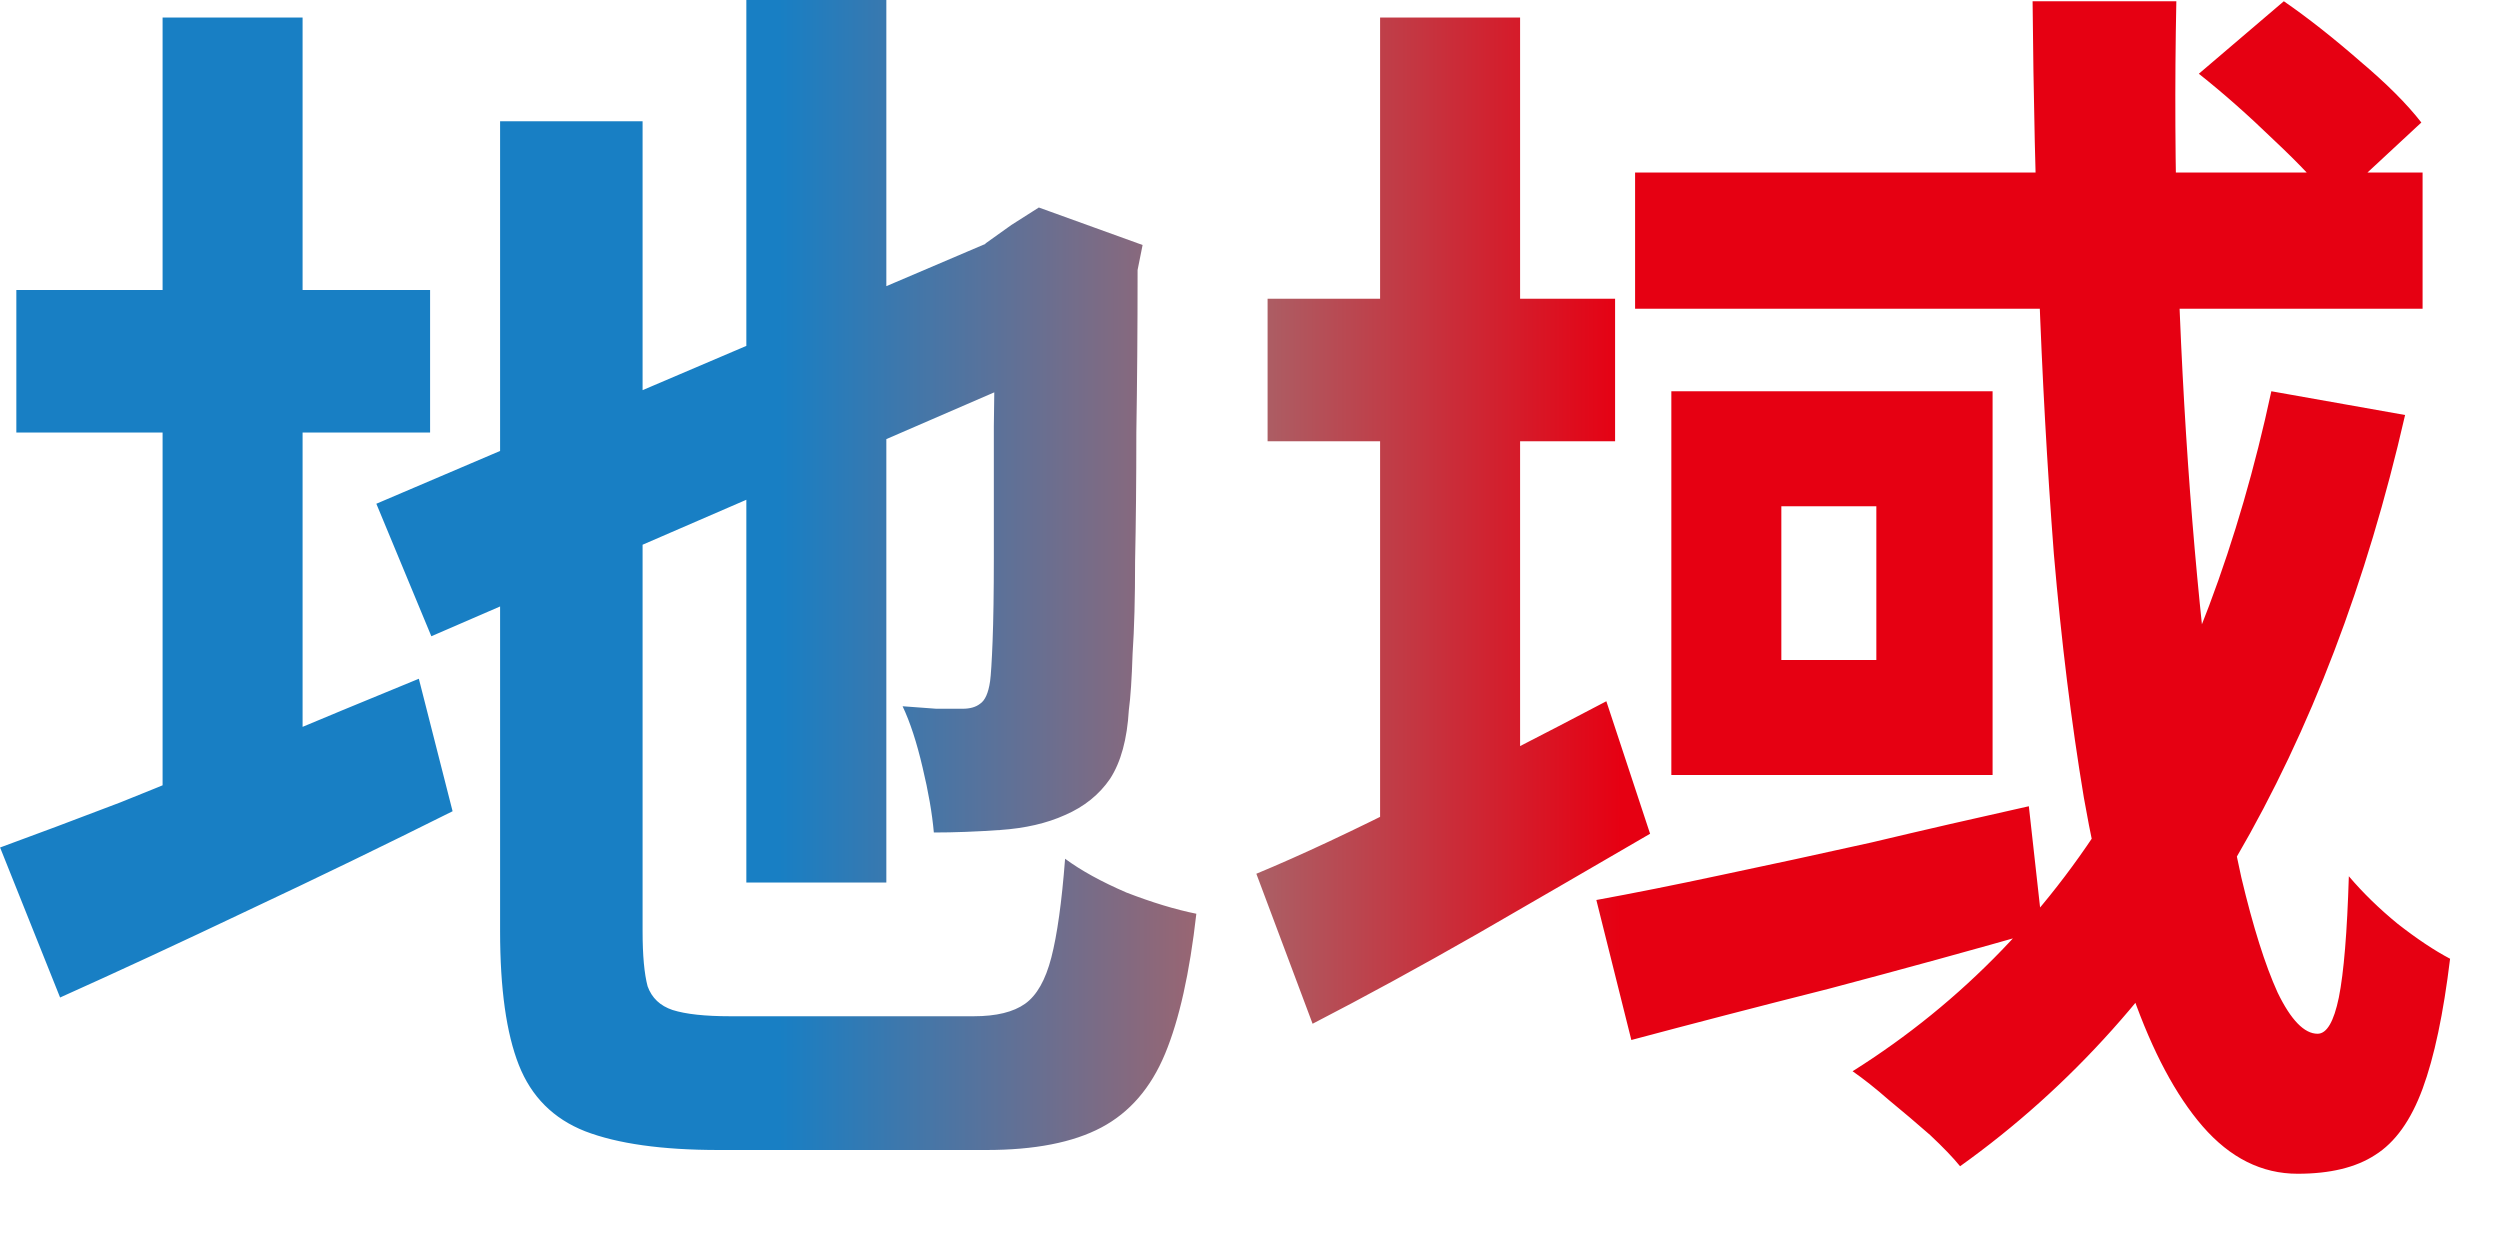 <svg width="28" height="14" viewBox="0 0 28 14" fill="none" xmlns="http://www.w3.org/2000/svg">
<path d="M8.359 2.40803e-05H9.927V9.884H8.359V2.40803e-05ZM4.215 5.642L11.467 2.548L12.069 3.99L4.831 7.126L4.215 5.642ZM5.601 1.358H7.197V10.43C7.197 10.701 7.216 10.906 7.253 11.046C7.3 11.177 7.393 11.265 7.533 11.312C7.682 11.359 7.897 11.382 8.177 11.382C8.261 11.382 8.392 11.382 8.569 11.382C8.756 11.382 8.961 11.382 9.185 11.382C9.418 11.382 9.647 11.382 9.871 11.382C10.104 11.382 10.31 11.382 10.487 11.382C10.674 11.382 10.814 11.382 10.907 11.382C11.159 11.382 11.35 11.335 11.481 11.242C11.612 11.149 11.71 10.976 11.775 10.724C11.84 10.472 11.892 10.103 11.929 9.618C12.106 9.749 12.335 9.875 12.615 9.996C12.904 10.108 13.166 10.187 13.399 10.234C13.324 10.897 13.208 11.419 13.049 11.802C12.89 12.185 12.652 12.46 12.335 12.628C12.018 12.796 11.588 12.88 11.047 12.88C10.954 12.88 10.804 12.88 10.599 12.88C10.394 12.88 10.165 12.88 9.913 12.88C9.661 12.88 9.409 12.88 9.157 12.88C8.905 12.88 8.676 12.88 8.471 12.88C8.275 12.88 8.135 12.88 8.051 12.88C7.416 12.88 6.917 12.81 6.553 12.67C6.198 12.53 5.951 12.283 5.811 11.928C5.671 11.573 5.601 11.074 5.601 10.43V1.358ZM11.145 2.73H11.033L11.327 2.52L11.635 2.324L12.797 2.744L12.741 3.024C12.741 3.687 12.736 4.293 12.727 4.844C12.727 5.385 12.722 5.866 12.713 6.286C12.713 6.697 12.704 7.042 12.685 7.322C12.676 7.602 12.662 7.812 12.643 7.952C12.624 8.279 12.554 8.535 12.433 8.722C12.312 8.899 12.144 9.035 11.929 9.128C11.724 9.221 11.481 9.277 11.201 9.296C10.93 9.315 10.683 9.324 10.459 9.324C10.44 9.109 10.398 8.867 10.333 8.596C10.268 8.316 10.193 8.087 10.109 7.91C10.23 7.919 10.356 7.929 10.487 7.938C10.618 7.938 10.716 7.938 10.781 7.938C10.865 7.938 10.93 7.919 10.977 7.882C11.033 7.845 11.07 7.761 11.089 7.63C11.098 7.565 11.108 7.415 11.117 7.182C11.126 6.949 11.131 6.636 11.131 6.244C11.131 5.843 11.131 5.353 11.131 4.774C11.14 4.186 11.145 3.505 11.145 2.73ZM0.183 3.248H4.817V4.844H0.183V3.248ZM1.821 0.196H3.389V9.478H1.821V0.196ZM0.001 9.492C0.384 9.352 0.832 9.184 1.345 8.988C1.858 8.783 2.4 8.559 2.969 8.316C3.548 8.073 4.122 7.835 4.691 7.602L5.069 9.086C4.322 9.459 3.562 9.828 2.787 10.192C2.022 10.556 1.317 10.883 0.673 11.172L0.001 9.492ZM14.197 3.346H18.089V4.942H14.197V3.346ZM15.457 0.196H17.025V9.59H15.457V0.196ZM14.071 9.786C14.566 9.581 15.163 9.301 15.863 8.946C16.572 8.591 17.282 8.227 17.991 7.854L18.481 9.338C17.856 9.702 17.212 10.075 16.549 10.458C15.896 10.831 15.28 11.167 14.701 11.466L14.071 9.786ZM18.313 1.932H27.133V3.458H18.313V1.932ZM17.879 10.08C18.29 10.005 18.756 9.912 19.279 9.8C19.811 9.688 20.371 9.567 20.959 9.436C21.547 9.296 22.135 9.161 22.723 9.03L22.877 10.416C22.093 10.64 21.295 10.859 20.483 11.074C19.671 11.279 18.934 11.471 18.271 11.648L17.879 10.08ZM22.765 0.014H24.375C24.356 0.947 24.361 1.881 24.389 2.814C24.417 3.747 24.464 4.648 24.529 5.516C24.594 6.375 24.674 7.173 24.767 7.91C24.87 8.638 24.982 9.277 25.103 9.828C25.234 10.379 25.369 10.808 25.509 11.116C25.658 11.424 25.808 11.578 25.957 11.578C26.06 11.578 26.139 11.443 26.195 11.172C26.251 10.892 26.288 10.439 26.307 9.814C26.466 10.001 26.648 10.178 26.853 10.346C27.068 10.514 27.264 10.645 27.441 10.738C27.366 11.354 27.264 11.839 27.133 12.194C27.002 12.549 26.825 12.796 26.601 12.936C26.386 13.076 26.097 13.146 25.733 13.146C25.332 13.146 24.977 12.969 24.669 12.614C24.37 12.269 24.109 11.779 23.885 11.144C23.67 10.509 23.488 9.772 23.339 8.932C23.199 8.092 23.087 7.182 23.003 6.202C22.928 5.222 22.872 4.209 22.835 3.164C22.798 2.109 22.774 1.059 22.765 0.014ZM24.627 0.826L25.579 0.014C25.85 0.201 26.134 0.425 26.433 0.686C26.732 0.938 26.96 1.167 27.119 1.372L26.139 2.282C25.98 2.077 25.756 1.839 25.467 1.568C25.178 1.288 24.898 1.041 24.627 0.826ZM25.439 4.382L26.937 4.648C26.508 6.524 25.878 8.176 25.047 9.604C24.226 11.023 23.194 12.175 21.953 13.062C21.878 12.969 21.766 12.852 21.617 12.712C21.468 12.581 21.314 12.451 21.155 12.32C21.006 12.189 20.87 12.082 20.749 11.998C21.981 11.223 22.98 10.187 23.745 8.89C24.51 7.583 25.075 6.081 25.439 4.382ZM19.951 5.67V7.392H21.015V5.67H19.951ZM18.719 4.382H22.317V8.68H18.719V4.382Z" fill="url(#paint0_linear_194_22681)"/>
<defs>
<linearGradient id="paint0_linear_194_22681" x1="-0.293" y1="6.4" x2="27.707" y2="6.4" gradientUnits="userSpaceOnUse">
<stop offset="0.038" stop-color="#187FC4"/>
<stop offset="0.322" stop-color="#187FC4"/>
<stop offset="0.51" stop-color="#A96268"/>
<stop offset="0.659" stop-color="#E60012"/>
<stop offset="0.952" stop-color="#E60012"/>
</linearGradient>
</defs>
</svg>
